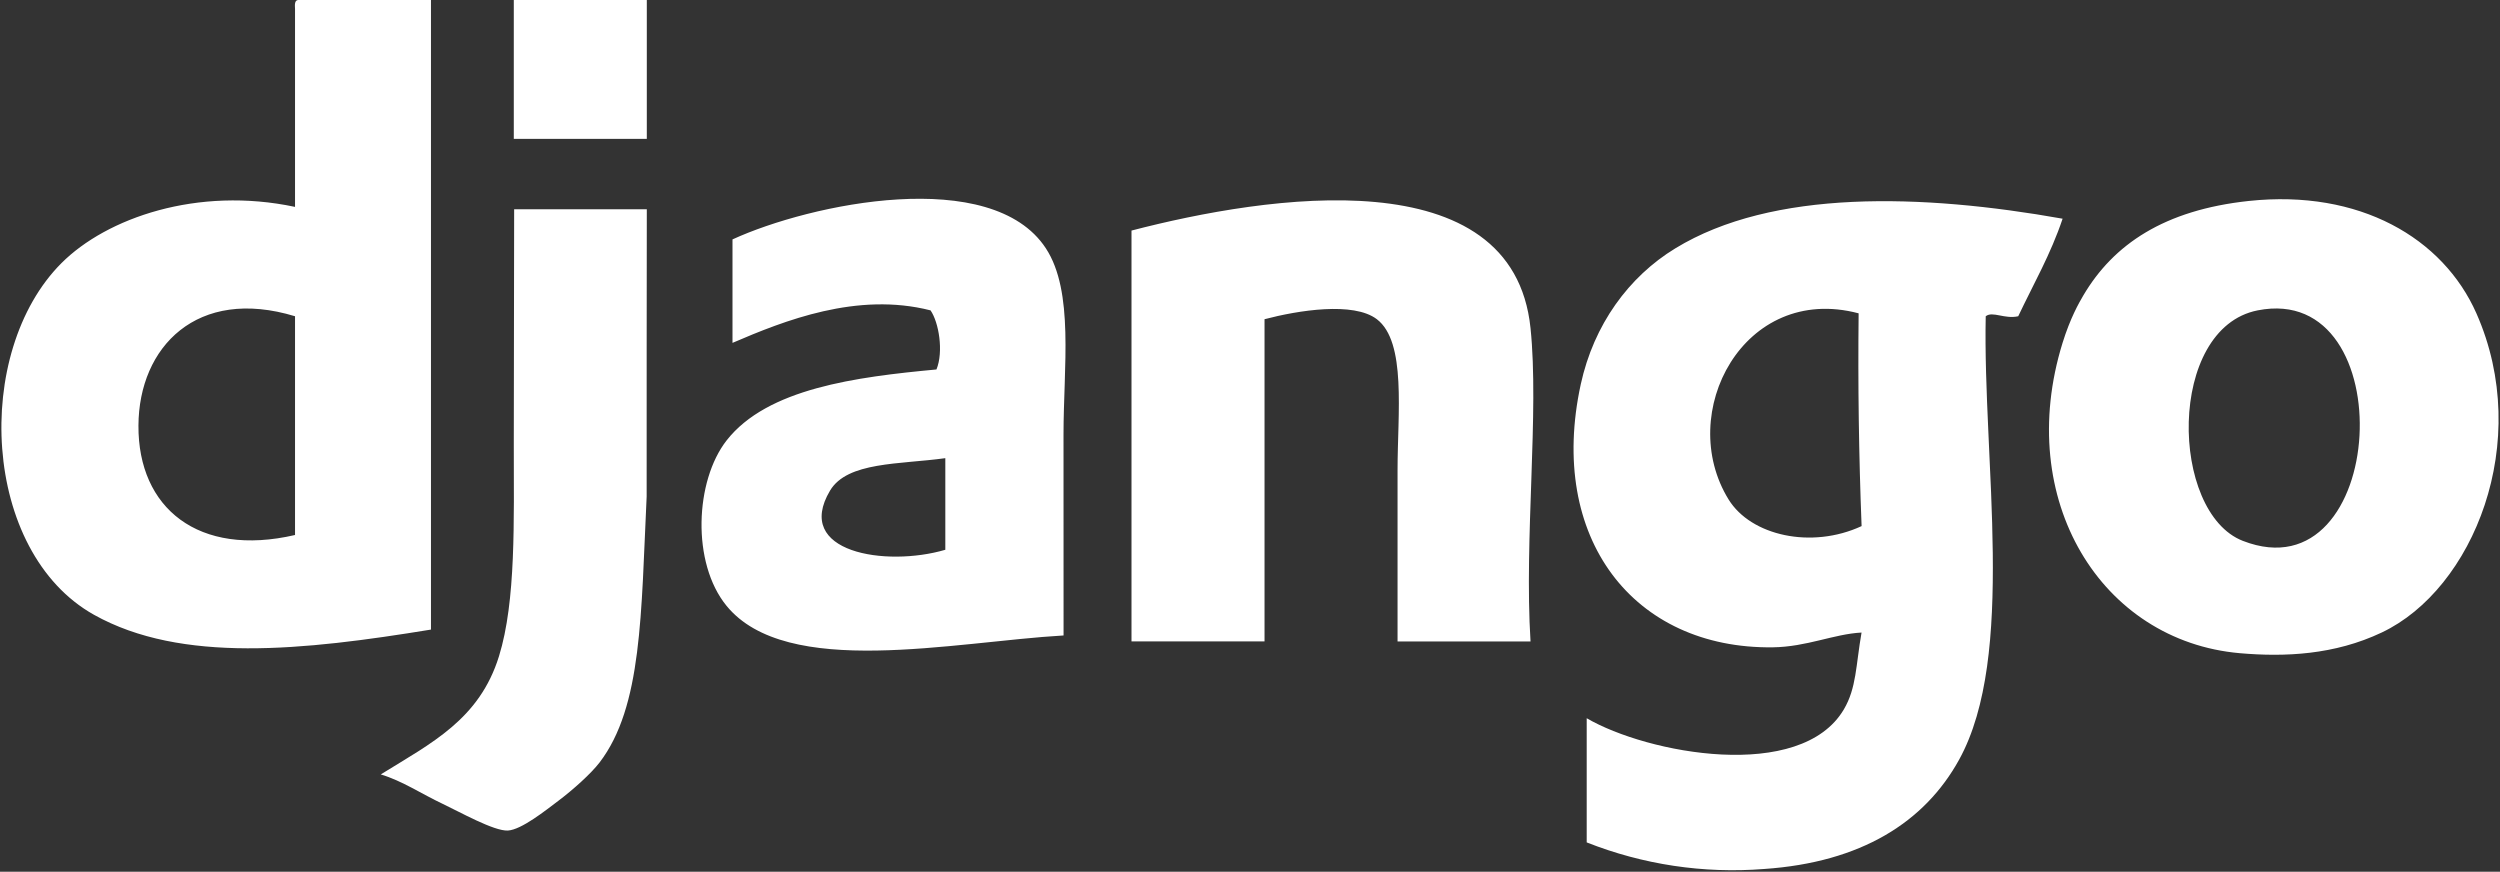 <svg width="304" height="106" viewBox="0 0 304 106" fill="none" xmlns="http://www.w3.org/2000/svg">
<rect x="0" y="0" width="304" height="106" fill="#333333" stroke="none"/>
<path fill-rule="evenodd" clip-rule="evenodd" d="M16.835 51.753C16.778 61.792 24.135 67.776 35.876 65.056V38.456C23.989 34.837 16.879 42.163 16.835 51.753ZM36.236 0H52.406V76.557C36.907 79.087 22.054 80.7 11.432 74.76C-2.244 67.106 -3.345 42.814 7.479 31.99C12.97 26.5 24.015 22.641 35.876 25.158V1.082C35.844 0.569 35.819 0.057 36.236 0ZM78.652 16.89H62.477V0H78.652V16.89ZM272.733 65.771C290.363 72.622 292.318 34.211 274.529 37.741C263.484 39.929 263.839 62.317 272.733 65.771ZM273.454 24.437C286.916 23.001 297.075 28.941 301.13 38.101C308.044 53.72 300.751 71.642 289.623 76.911C283.867 79.644 277.825 79.903 272.372 79.429C255.52 77.961 244.892 60.786 250.807 41.694C251.737 38.702 252.774 36.874 253.325 35.938C256.994 29.713 263.174 25.538 273.454 24.437ZM100.932 59.66C96.46 67.182 107.701 68.985 114.951 66.853V55.713C109.384 56.485 103.039 56.124 100.932 59.66ZM129.329 77.272C115.969 78.043 95.663 82.592 88.356 73.679C84.061 68.441 84.523 58.452 88.356 53.556C93.309 47.223 104.12 45.838 113.875 44.927C114.761 42.745 114.16 39.196 113.154 37.741C104.234 35.463 95.365 38.987 89.071 41.694V29.112C98.579 24.747 120.587 20.148 127.172 30.188C130.633 35.463 129.323 44.661 129.323 52.834L129.329 77.272ZM186.118 77.999H169.942V57.149C169.942 50.285 171.049 41.581 167.424 38.816C164.584 36.653 157.847 37.741 153.767 38.816V77.993H137.591V28.037C154.127 23.735 183.973 19.136 186.111 39.898C187.174 50.133 185.333 65.487 186.111 77.993L186.118 77.999ZM210.201 60.742C212.921 65.145 220.284 66.796 226.37 63.974C226.034 55.355 225.914 46.727 226.009 38.101C212.029 34.407 203.71 50.234 210.201 60.742ZM250.813 26.594C249.371 30.909 247.265 34.553 245.417 38.456C243.754 38.835 242.305 37.798 241.464 38.456C241.097 55.978 245.196 79.726 238.231 92.372C234.037 99.982 226.313 104.866 214.509 105.669C207.168 106.25 199.791 105.144 192.943 102.436V87.336C200.319 91.644 218.962 95.155 224.213 86.261C225.756 83.642 225.661 80.934 226.364 76.918C222.992 77.095 219.709 78.657 215.584 78.714C198.637 78.936 188.148 65.442 192.222 46.724C193.804 39.487 198.042 33.654 203.729 30.194C215.527 22.995 233.683 23.545 250.813 26.594Z" fill="white"/>
<path fill-rule="evenodd" clip-rule="evenodd" d="M78.652 25.449C78.633 37.355 78.633 45.914 78.633 60.381C77.95 74.602 78.108 85.925 72.902 92.726C71.871 94.067 69.695 96.028 67.866 97.401C66.335 98.552 63.419 100.893 61.762 100.994C60.085 101.095 55.796 98.672 53.854 97.761C51.298 96.559 48.939 94.965 46.301 94.168C52.456 90.354 58.295 87.494 60.68 79.789C62.755 73.084 62.477 63.373 62.477 53.916C62.477 44.566 62.521 33.698 62.521 25.449H78.652Z" fill="white"/>
</svg>
